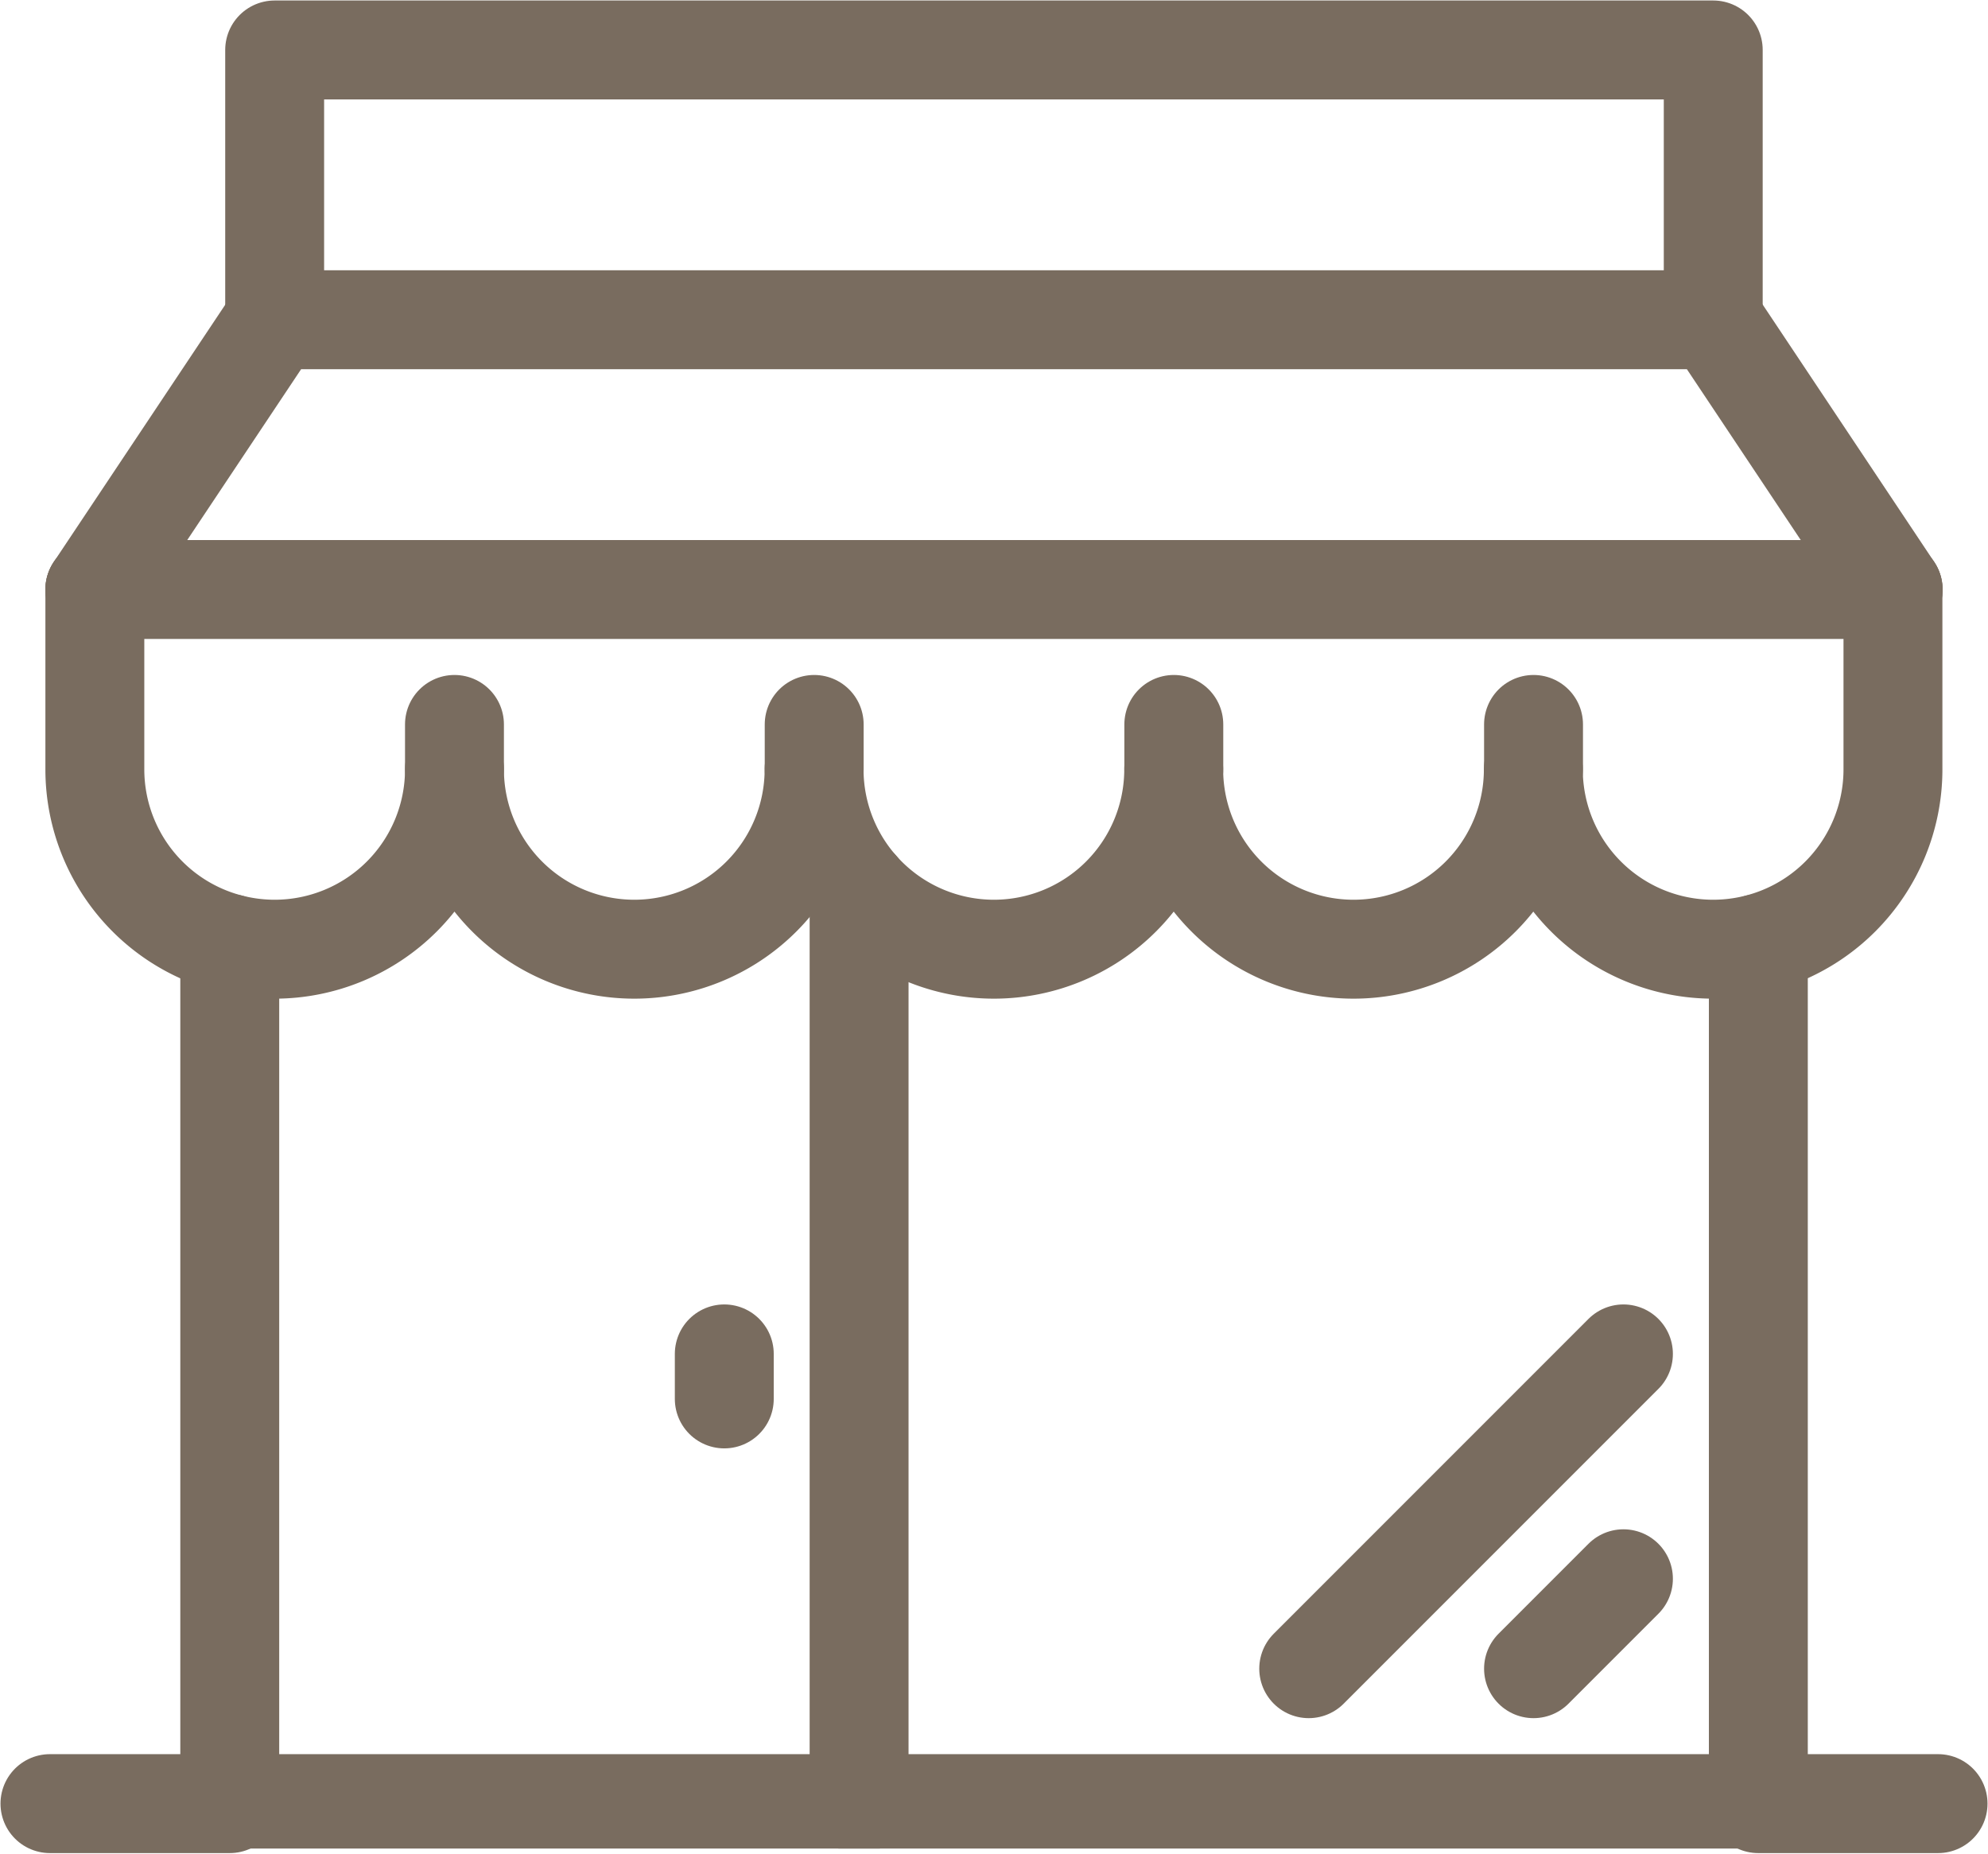 <svg xmlns="http://www.w3.org/2000/svg" xmlns:xlink="http://www.w3.org/1999/xlink" width="20.1" height="18.74" viewBox="0 0 20.1 18.74">
  <defs>
    <clipPath id="clip-path">
      <rect id="長方形_235" data-name="長方形 235" width="20" height="18.636" fill="none" stroke="#796c5f" stroke-width="1"/>
    </clipPath>
    <clipPath id="clip-icon_store_brown">
      <rect width="20.1" height="18.74"/>
    </clipPath>
  </defs>
  <g id="icon_store_brown" clip-path="url(#clip-icon_store_brown)">
    <g id="グループ_253" data-name="グループ 253" transform="translate(0.05 0.05)">
      <g id="グループ_250" data-name="グループ 250">
        <g id="グループ_249" data-name="グループ 249" clip-path="url(#clip-path)">
          <path id="パス_74987" data-name="パス 74987" d="M55.455,166.988v8.694H40v-8.694" transform="translate(-37.727 -157.5)" fill="none" stroke="#796c5f" stroke-linecap="round" stroke-linejoin="round" stroke-width="1"/>
          <line id="線_134" data-name="線 134" y2="9.252" transform="translate(8.636 8.93)" fill="none" stroke="#796c5f" stroke-linecap="round" stroke-linejoin="round" stroke-width="1"/>
        </g>
      </g>
      <line id="線_135" data-name="線 135" y2="0.455" transform="translate(7.273 13.636)" fill="none" stroke="#796c5f" stroke-linecap="round" stroke-linejoin="round" stroke-width="1"/>
      <line id="線_136" data-name="線 136" x1="0.909" y2="0.909" transform="translate(15.455 15.909)" fill="none" stroke="#796c5f" stroke-linecap="round" stroke-linejoin="round" stroke-width="1"/>
      <line id="線_137" data-name="線 137" x1="3.182" y2="3.182" transform="translate(13.182 13.636)" fill="none" stroke="#796c5f" stroke-linecap="round" stroke-linejoin="round" stroke-width="1"/>
      <g id="グループ_252" data-name="グループ 252">
        <g id="グループ_254" data-name="グループ 254">
          <path id="パス_74988" data-name="パス 74988" d="M16,104v1.818a1.818,1.818,0,1,0,3.636,0,1.818,1.818,0,1,0,3.636,0,1.818,1.818,0,1,0,3.636,0,1.818,1.818,0,1,0,3.636,0,1.818,1.818,0,1,0,3.636,0V104" transform="translate(-15.091 -98.091)" fill="none" stroke="#796c5f" stroke-linecap="round" stroke-linejoin="round" stroke-width="1"/>
          <path id="パス_74989" data-name="パス 74989" d="M34.182,58.727,32.364,56H17.818L16,58.727" transform="translate(-15.091 -52.818)" fill="none" stroke="#796c5f" stroke-linecap="round" stroke-linejoin="round" stroke-width="1"/>
          <path id="パス_74990" data-name="パス 74990" d="M48,10.727V8H62.545v2.727" transform="translate(-45.273 -7.545)" fill="none" stroke="#796c5f" stroke-linecap="round" stroke-linejoin="round" stroke-width="1"/>
          <line id="線_138" data-name="線 138" y1="0.455" transform="translate(8.182 7.273)" fill="none" stroke="#796c5f" stroke-linecap="round" stroke-linejoin="round" stroke-width="1"/>
          <line id="線_139" data-name="線 139" y1="0.455" transform="translate(4.545 7.273)" fill="none" stroke="#796c5f" stroke-linecap="round" stroke-linejoin="round" stroke-width="1"/>
          <line id="線_140" data-name="線 140" y1="0.455" transform="translate(11.818 7.273)" fill="none" stroke="#796c5f" stroke-linecap="round" stroke-linejoin="round" stroke-width="1"/>
          <line id="線_141" data-name="線 141" y1="0.455" transform="translate(15.455 7.273)" fill="none" stroke="#796c5f" stroke-linecap="round" stroke-linejoin="round" stroke-width="1"/>
          <line id="線_142" data-name="線 142" x2="18.182" transform="translate(0.909 5.909)" fill="none" stroke="#796c5f" stroke-linecap="round" stroke-linejoin="round" stroke-width="1"/>
          <line id="線_143" data-name="線 143" x2="1.818" transform="translate(0.455 18.182)" fill="none" stroke="#796c5f" stroke-linecap="round" stroke-linejoin="round" stroke-width="1"/>
          <line id="線_144" data-name="線 144" x2="1.818" transform="translate(17.727 18.182)" fill="none" stroke="#796c5f" stroke-linecap="round" stroke-linejoin="round" stroke-width="1"/>
        </g>
      </g>
    </g>
  </g>
</svg>
